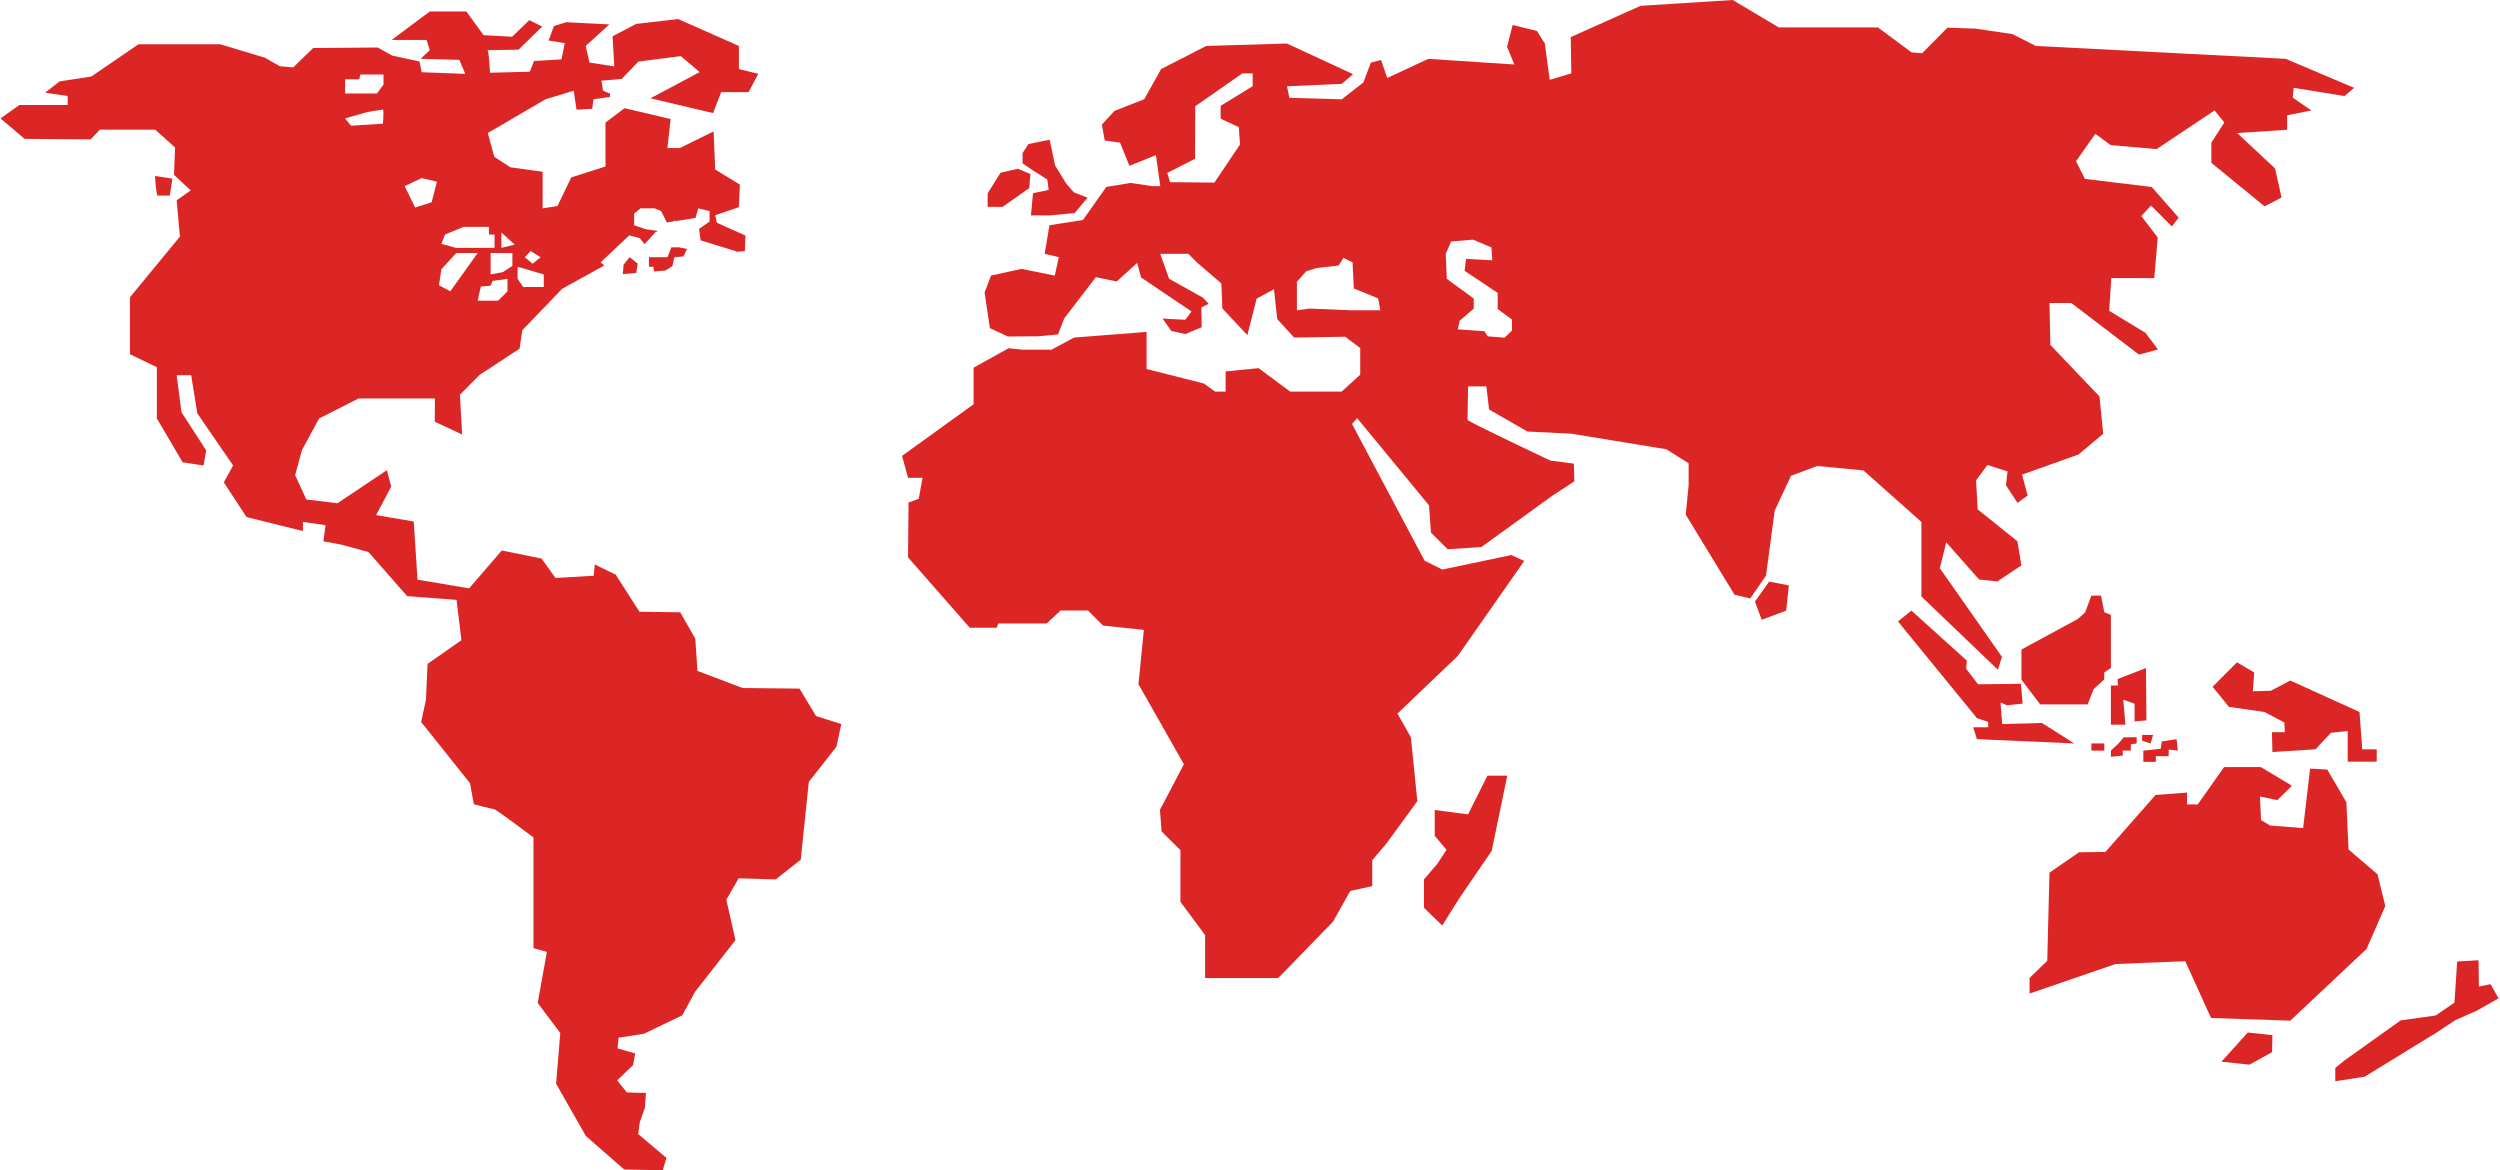 <svg width="1207" height="565" viewBox="0 0 1207 565" fill="none" xmlns="http://www.w3.org/2000/svg">
<path d="M985.865 349.044L966.646 349.575L965.863 339.182L968.973 340.497L976.509 339.713L975.725 330.129L954.989 330.382L949.274 322.872L949.577 318.927L922.823 294.802L916.324 300.012L954.458 346.718L959.895 348.538V351.118H952.637L954.458 356.858L1001.42 358.932L985.865 349.044Z" fill="#DC2626"/>
<path d="M1015.93 324.642L1019.14 322.518V296.901L1015.93 295.561L1014.39 287.57H1009.71L1006.7 295.662L1003.11 298.874L975.951 313.591V328.157L985.004 340.092H1007.89L1010.8 332.708L1015.93 328.03V324.642Z" fill="#DC2626"/>
<path d="M1036.08 322.518L1022.35 327.853L1022.56 330.938H1019.14V349.879H1026.15L1025.11 337.791L1030.57 339.764V348.311L1036.29 347.805L1036.08 322.518Z" fill="#DC2626"/>
<path d="M1147.86 422.1L1133.87 410.139L1132.84 387.33L1123.61 371.525L1115.31 371.095L1111.95 399.771L1096.07 398.583L1091.64 395.927L1091.11 384.548L1099.51 386.293L1106.56 379.364L1091.52 370.336H1073.79L1061.07 388.366H1055.89V382.651L1040.69 383.815L1016.51 411.302L1003.74 411.479L989.48 421.316L988.418 463.85L979.871 472.144V479.68L1021.42 465.418L1055.05 464.077L1067.49 491.489L1105.73 492.779L1142.57 458.16L1151.62 437.45L1147.86 422.1Z" fill="#DC2626"/>
<path d="M1072.5 512.579L1086.03 514.02L1096.93 508.002L1097.13 499.783L1085.22 498.494L1072.5 512.579Z" fill="#DC2626"/>
<path d="M1202.45 475.179L1196.81 476.291L1196.64 463.597L1186.32 464.229L1185 484.08L1175.92 490.275L1159.06 492.627L1132.1 511.846L1127.47 515.588V522.011L1141.63 519.837L1175.85 498.848L1185.53 492.475L1195.88 487.898L1206.3 482.006L1202.45 475.179Z" fill="#DC2626"/>
<path d="M1096.4 333.492L1087.67 333.745L1088.33 324.667L1080.03 319.761L1068.23 331.57L1076.14 341.281L1093.23 343.734L1102.87 348.791L1103.12 353.495H1096.88L1097.13 363.079L1117.89 361.764L1125.43 353.748L1133.47 352.938V367.732H1147.48V361.764H1140.5L1139.16 343.734L1105.73 328.561L1096.4 333.492Z" fill="#DC2626"/>
<path d="M847.288 290.428L850.55 299.228L862.385 294.802L863.674 282.639L854.141 280.793L847.288 290.428Z" fill="#DC2626"/>
<path d="M708.788 393.171L692.68 391.072V403.539L698.395 410.291L693.97 417.017L687.496 424.553V438.284L696.321 446.856L704.388 433.935L720.193 410.796L727.703 374.484H718.119L708.788 393.171Z" fill="#DC2626"/>
<path d="M1039.5 354.835H1034.21V357.642L1038.31 358.932L1039.5 354.835Z" fill="#DC2626"/>
<path d="M1015.96 358.932H1009.71V362.396H1015.96V358.932Z" fill="#DC2626"/>
<path d="M1024.88 362.371H1028.78V359.362L1031.58 358.932V355.948H1025.36L1022.83 358.932L1019.14 362.371V365.38L1024.88 364.798V362.371Z" fill="#DC2626"/>
<path d="M1040.84 365.102H1047.04V361.89L1051.44 362.371L1050.85 356.858L1043.75 357.945L1043.14 361.511L1035.2 362.371H1034.8V367.833H1040.84V365.102Z" fill="#DC2626"/>
<path d="M81.959 94.424L83.249 86.256L74.828 84.966C74.828 85.472 75.46 94.449 76.118 94.449C76.775 94.424 81.959 94.424 81.959 94.424Z" fill="#DC2626"/>
<path d="M505.628 86.635L506.286 91.693L498.75 93.261L497.713 104.008H506.791L518.854 102.845L525.074 95.461L518.449 92.856L514.833 88.709L509.396 79.883L506.791 67.442L496.55 69.516L493.692 73.89V78.847L498.598 82.235L505.628 86.635Z" fill="#DC2626"/>
<path d="M496.929 90.782L497.46 84.031L491.467 81.451L483.071 83.373L476.825 93.362V99.861H484.083L496.929 90.782Z" fill="#DC2626"/>
<path d="M927.625 287.949L964.57 323.352L966.543 317.131L936.552 274.319L939.662 261.853L955.492 279.782L964.318 280.717L975.924 272.979L974.003 261.322L954.809 245.896L954.051 231.887L959.538 224.503L969.249 227.613L968.465 234.239L974.028 242.786L978.959 239.271L976.253 229.156L1003.51 219.42L1015.42 209.432L1013.63 191.402L989.909 166.519L989.504 146.289H1000.02L1032.7 171.197L1041.9 168.719L1035.81 160.677L1018.31 150.056L1019.34 134.252L1040.08 134.277L1041.75 114.679L1033.81 104.286L1038.51 99.228L1048.6 109.343L1051.84 105.07L1038.87 90.277L1006.6 86.382L1002.3 77.835L1011.63 64.61L1019.01 70.046L1041.19 71.994L1069.21 53.306L1073.89 59.148L1067.64 68.883V78.619L1093.33 99.633L1101.53 95.359L1098.42 81.35L1080.11 64.23L1104.23 62.663V55.658L1115.92 53.331L1106.96 47.161L1107.37 42.407L1131.9 46.377L1136.58 42.407L1103.53 28.398L982.879 22.177L971.6 16.462L953.697 13.807L940.218 13.352L928.03 25.692L922.896 25.288L906.637 13.225H858.767L836.565 0L792.084 2.807L758.35 17.904L758.628 35.428L748.185 38.538L745.858 21.014L741.989 14.92L730.306 12.062L727.601 22.582L731.116 31.129L689.568 28.423L669.768 37.628L666.759 28.954L661.828 30.244L658.212 39.828L647.818 47.945L622.506 47.237L621.368 41.649L647.818 40.485L653.255 35.807L621.317 21.014L582.374 22.177L560.602 33.329L552.434 47.92L538.045 53.559L531.976 60.159L533.367 67.847L540.776 68.883L545.277 80.06L558.073 74.902L560.197 89.872H556.328L545.783 88.304L534.126 90.251L522.847 106.208L506.688 108.737L504.362 122.543L511.19 124.162L509.243 133.038L493.185 129.826L478.468 133.038L475.357 141.231L477.911 158.401L486.56 162.447L501.024 162.371L510.81 161.486L513.82 153.698L529.093 133.822L539.132 135.895L549.045 126.944L550.891 133.948L575.268 150.385L572.284 154.381L561.284 153.799L565.507 159.792L572.259 161.284L580.174 157.971L580.022 148.438L583.537 146.668L580.705 143.659L564.445 134.606L560.172 122.543H573.701L577.999 126.817L589.657 136.831L590.163 148.944L602.225 161.79L606.701 144.19L615.071 139.638L616.639 154.027L624.807 162.978L649.462 162.574L656.72 168.036V180.882L647.768 189.05H622.86L607.662 177.746L591.731 179.314V189.05H586.648L581.211 185.155L553.572 178.151V160.247L518.548 162.978L507.675 168.82H493.767L486.939 168.137L470.047 177.519V195.169L435.529 220.078L438.387 230.698H445.391L443.571 240.813L438.64 242.609L438.387 269.085L468.201 303.071H481.199L481.983 300.998H505.323L512.049 294.777H525.3L532.558 302.035L552.257 304.108L549.652 330.331L571.576 368.971L560.02 391.022L560.804 401.415L569.907 410.468V435.401L581.818 451.459V472.195H617.119L643.595 444.96L651.89 430.167L662.51 427.815V415.373L669.515 407.054L684.283 386.824L681.173 355.973L674.699 344.518L703.805 316.701L735.895 270.83L729.674 267.972L696.37 274.977L687.798 270.703L652.775 204.728L655.228 201.871L689.947 244.025L690.858 257.124L698.899 265.165L715.235 264.103L749.373 239.397L760.095 232.393L759.868 223.845L748.488 222.354C748.488 222.354 708.534 203.514 708.534 202.705C708.534 201.871 708.787 186.546 708.787 186.546H717.612L718.927 197.698L737.438 208.344L758.603 209.381L804.5 216.891L815.273 223.668V234.188L813.882 248.476L837.45 287.165L845.036 288.91L852.622 277.91L856.82 246.579L864.685 229.712L877.328 224.983L899.657 227.108L927.651 251.991V287.949H927.625ZM604.779 41.623L589.328 51.081V57.302L598.103 61.398L598.659 69.768L586.319 88.153L564.9 87.95L563.56 83.474L576.963 76.672L577.064 51.283L599.823 35.428H604.779V41.623ZM652.37 149.804L632.191 148.969L626.147 149.804V136.022L630.699 130.939L635.554 129.422L646.301 128.183L648.628 124.516L653.028 126.691L653.609 139.259L665.368 144.063L666.405 149.804H652.37ZM729.902 159.666L726.387 163.029L718.244 162.371L716.676 159.919L703.83 159.008L704.741 154.861L711.518 149.02V144.114L698.52 134.631L697.989 122.569L700.619 116.601L711.113 115.691L720.065 119.433L720.47 125.679L707.775 124.971L707.118 130.762L723.074 141.408V149.197L729.952 154.254V159.666H729.902Z" fill="#DC2626"/>
<path d="M322.267 124.187H313.315V128.79H315.44C315.44 128.79 315.566 129.776 315.743 131.065L321.23 130.61L324.644 128.486L325.555 124.187L329.98 123.808L331.725 120.192L327.654 119.357L324.088 119.433L322.267 124.187Z" fill="#DC2626"/>
<path d="M300.697 132.33L307.196 131.773L307.879 127.247L303.985 124.187L301.051 127.803L300.697 132.33Z" fill="#DC2626"/>
<path d="M386.017 332.456L358.53 332.178L336.732 323.909L335.695 308.357L328.412 295.612L308.713 295.334L297.283 277.455L287.168 272.524L286.637 277.961L268.203 279.048L261.451 269.667L242.258 265.772L226.478 284.055L201.57 279.858L199.749 251.788L181.593 248.678L188.876 234.922L186.777 227.007L162.905 242.963L147.885 241.142L142.498 229.409L145.786 217.296L154.08 202.022L173.147 192.363H209.991L209.89 203.59L223.115 209.76L222.053 190.567L231.586 180.983L250.855 168.339L252.17 159.438L271.364 139.461L291.771 128.157L289.975 126.665L303.808 113.642L308.865 114.983L311.192 117.891L316.451 112.075L317.741 111.518L311.976 110.709L306.159 108.762V103.123L309.27 100.594H316.097L319.233 101.96L321.939 107.396L325.251 106.891V106.41L326.212 106.739L335.771 105.247L337.137 100.569L342.573 101.934V106.992L337.516 110.481L338.249 116.045L355.597 121.38C355.597 121.38 355.622 121.456 355.647 121.583L359.617 121.229L359.895 113.718L346.088 107.523L345.305 103.907L356.709 100.012L357.215 89.113L345.305 81.856L344.521 63.447L328.185 71.488H322.217L323.785 57.479L301.532 52.219L292.327 59.173V80.389L275.789 85.649L269.164 99.456L261.982 100.619V82.918L246.43 80.769L238.642 75.711L235.506 64.23L263.348 47.945L276.978 43.798L278.343 52.952L285.929 52.548L286.511 47.945L294.451 46.807L294.578 45.214L291.164 43.798L290.38 38.943L300.141 38.134L306.033 31.989L306.362 31.534L306.438 31.559L308.233 29.713L328.741 27.108L337.794 34.821L314.024 47.465L344.268 54.596L348.187 44.481H361.413L366.091 35.656L356.734 33.329V22.177L327.426 9.205L307.196 11.531L295.766 17.499L296.55 32.039L284.614 30.219L282.768 22.177L294.198 11.784L273.437 10.722L267.469 12.543L264.865 19.547L272.653 20.862L271.086 28.651L257.86 29.435L255.787 34.619L236.593 35.124C236.593 35.124 236.062 24.226 235.304 24.226C234.545 24.226 250.35 23.973 250.35 23.973L261.78 12.821L255.534 9.71L247.239 17.752L233.458 16.968L225.163 5.538H207.513L189.078 19.294H205.945L207.487 24.226L203.087 28.373L221.775 28.904L224.632 35.656L203.593 34.872L202.556 29.688L189.331 26.83L182.326 22.936L151.197 23.189L141.588 32.52L135.114 31.989L127.857 27.842L106.312 21.368H66.863L44.079 36.945L28.78 39.297L21.776 44.734L32.674 46.352V50.702H9.334L0.23 57.175L11.888 67.037L43.801 67.29L48.201 62.612H74.93L84.514 71.184L84.008 84.41L92.05 91.92L85.298 96.7L86.866 114.224L62.741 143.532V171.02L75.714 177.266V201.972L88.155 223.188L98.27 224.756L99.56 217.473L87.624 199.038L85.298 181.135H92.302L95.261 199.57L112.533 224.731L108.057 232.873L119.031 249.639L146.266 256.391V251.991L157.165 253.558L156.128 261.347L164.675 262.915L177.901 266.531L196.588 287.823L220.435 289.619L222.761 309.09L206.425 320.52L205.641 337.943L203.315 348.564L226.933 378.15L228.754 388.265C228.754 388.265 237.327 390.592 238.363 390.592C239.4 390.592 257.557 404.323 257.557 404.323V457.756L264.03 459.576L259.605 484.232L270.504 498.747L268.481 523.2L282.87 548.487L301.355 564.646L319.941 565L321.762 559.032L308.107 547.526L308.89 541.811L311.343 534.832L311.874 527.676L302.644 527.423L297.991 521.607L305.654 514.223L306.69 508.609L298.143 506.156L298.649 500.997L310.838 499.126L329.399 490.2L335.619 478.77L355.091 453.887L350.665 434.39L356.633 424.047L374.537 424.578L386.599 415.045L390.493 377.493L403.845 360.5L406.172 349.575L393.983 345.706L386.017 332.456ZM245.014 140.675L240.538 145.151H230.6L232.168 138.348L236.846 137.944L237.832 135.617L245.014 134.631V140.675ZM247.366 128.41L242.688 131.42L236.871 132.482C236.871 132.482 236.871 123.15 236.871 122.164H247.391L247.366 128.41ZM256.191 121.203L260.971 124.187L257.152 127.348L253.384 124.187L256.191 121.203ZM249.895 128.992H250.678L262.538 132.507V138.551H252.6L249.895 134.631V128.992ZM242.081 112.252L248.504 118.093L242.081 119.661V112.252ZM214.846 113.238L223.798 109.546H236.062V113.238H238.768V119.661H220.106L213.101 117.714L214.846 113.238ZM213.101 129.953L220.308 122.164H230.625L217.4 140.65L211.938 137.716L213.101 129.953ZM203.568 85.978L210.952 87.723L208.398 97.661L200.432 100.189L195.375 89.872L203.568 85.978ZM166.597 38.892V38.311H173.425L174.007 35.984H185.158V40.84L181.972 45.113H166.597V38.892ZM177.496 54.065C177.496 54.065 184.324 52.902 184.88 52.902C185.437 52.902 184.88 59.704 184.88 59.704L169.505 60.69L166.572 57.175L177.496 54.065Z" fill="#DC2626"/>
</svg>
